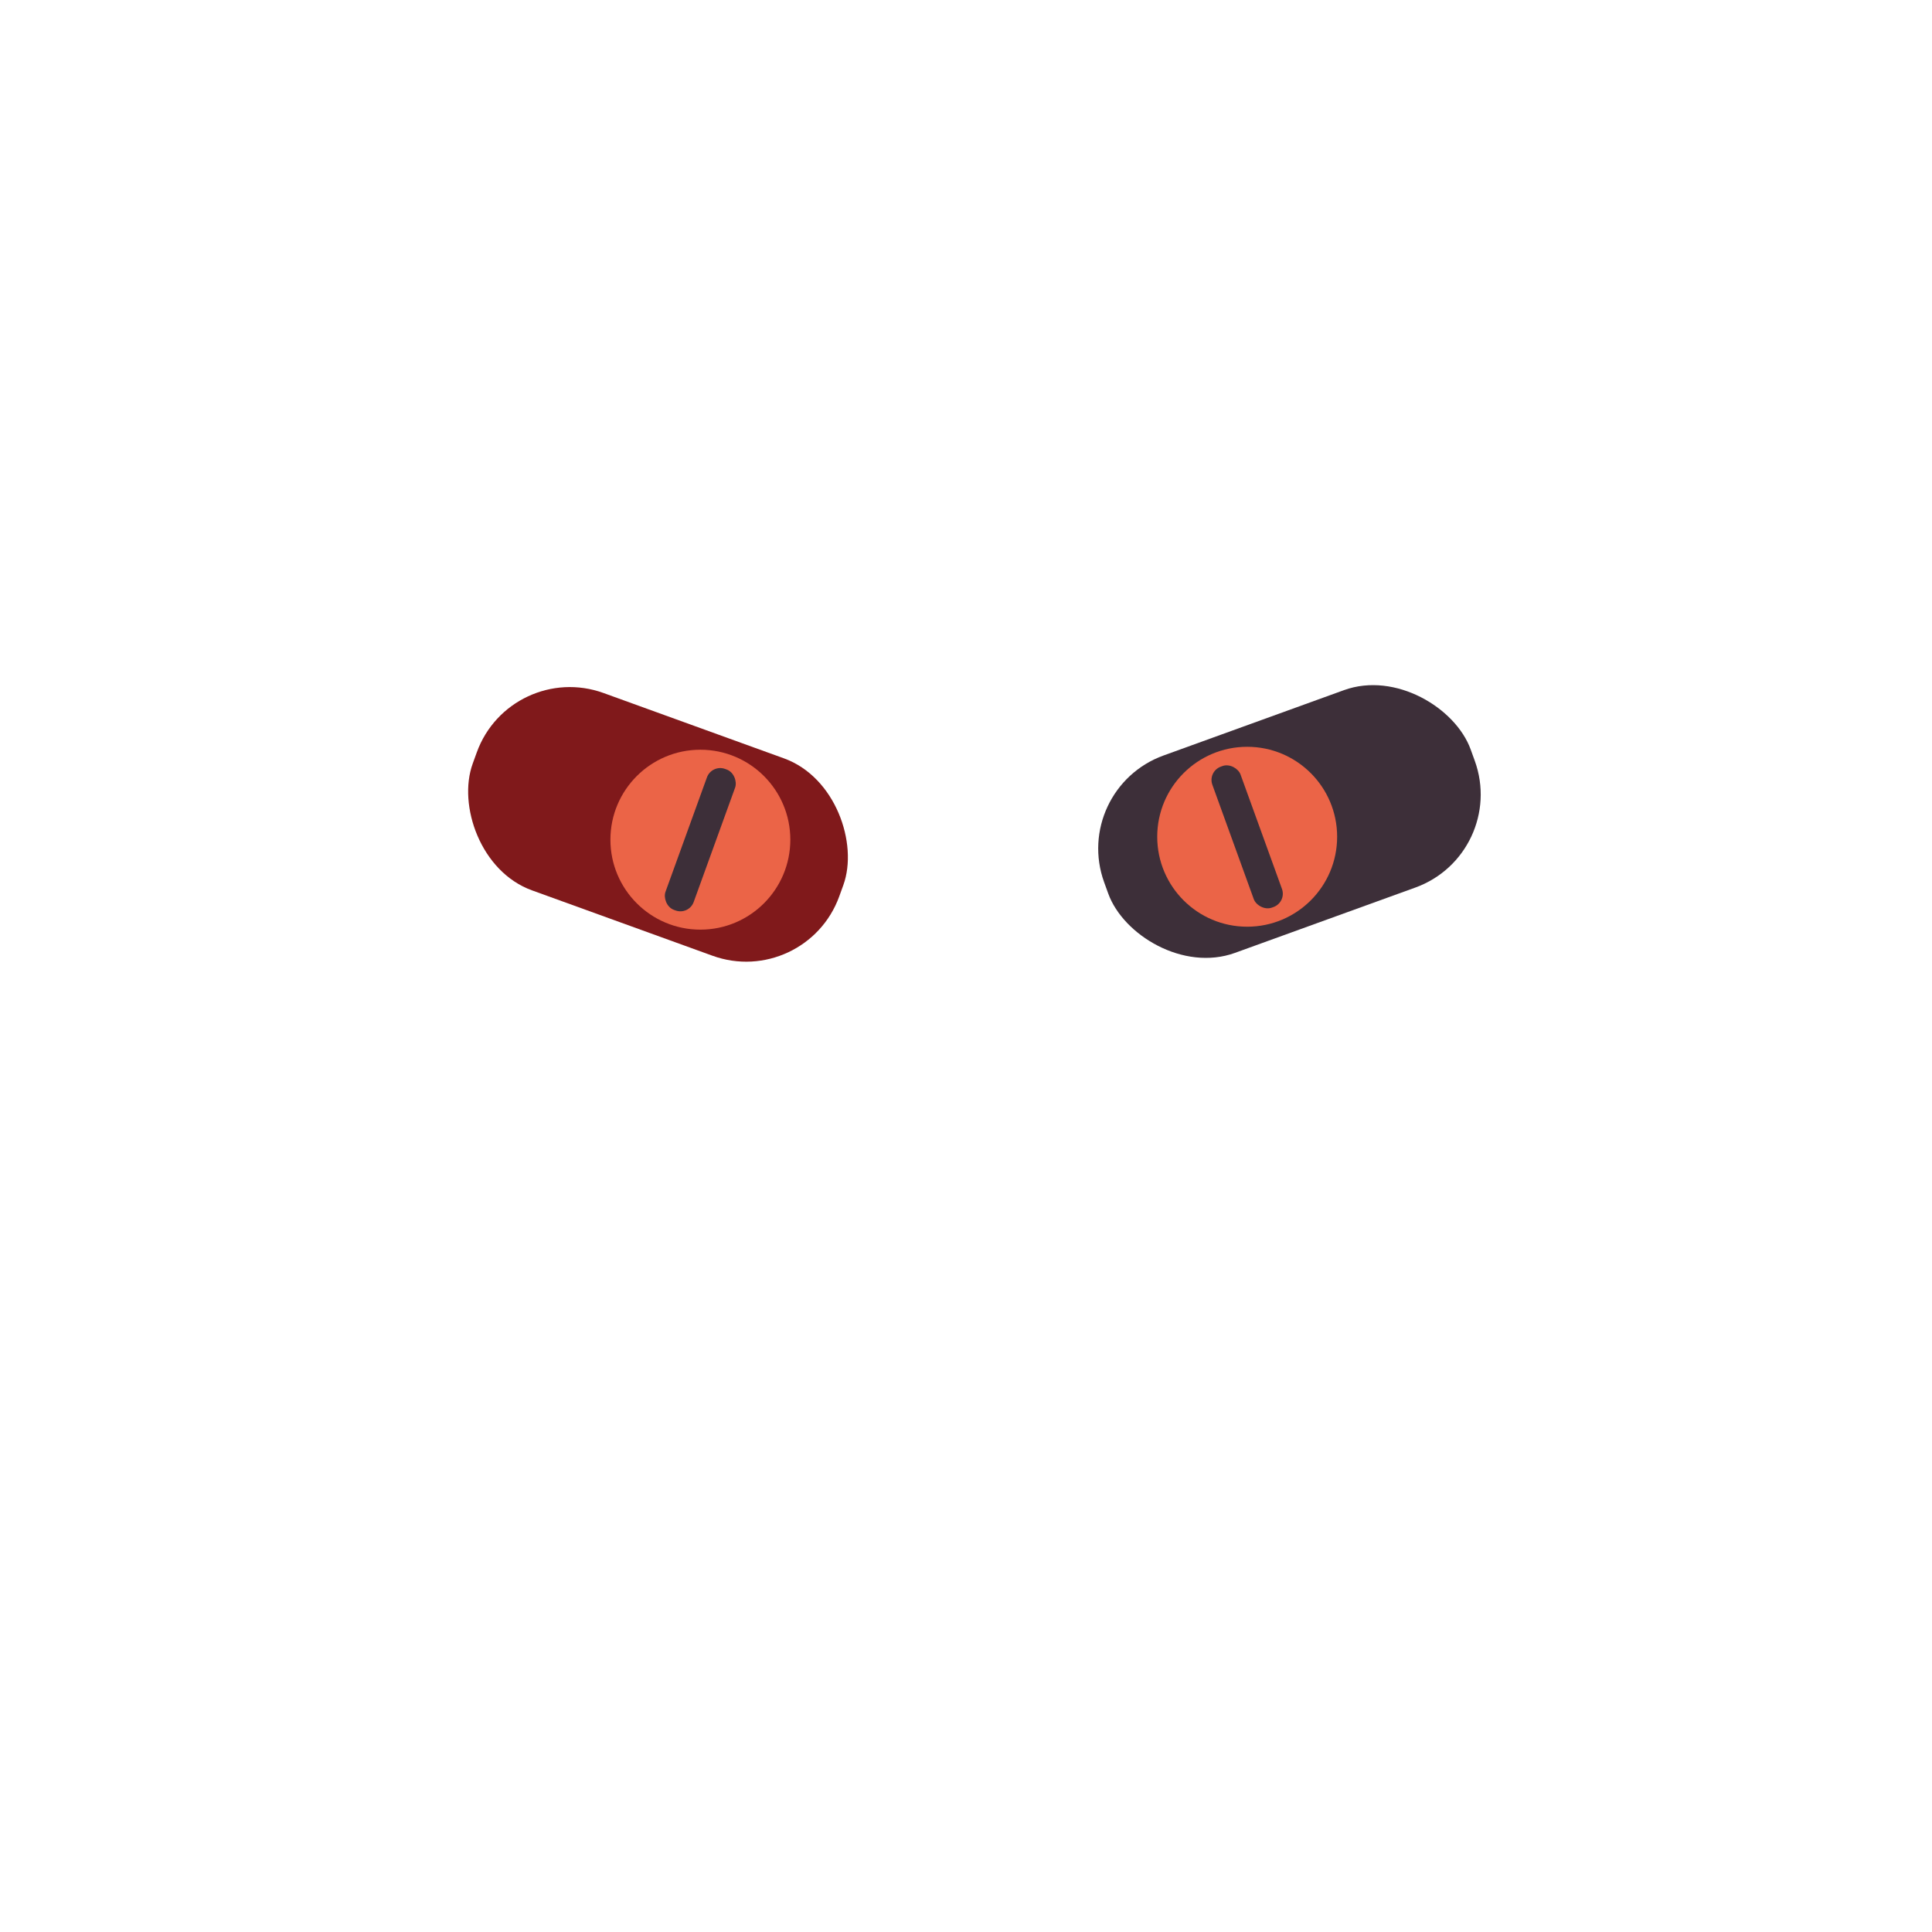 <svg xmlns="http://www.w3.org/2000/svg" viewBox="0 0 1000 1000">
  <g id="eyes-3">
    <rect x="568.09" y="366.84" width="201.78" height="108.65" rx="51.21"
      transform="translate(-105 257.04) rotate(-19.91)" style="fill:#3d2f39" />
    <circle cx="645.54" cy="433.1" r="46.56" style="fill:#eb6447" />
    <rect x="639.33" y="390.29" width="15.52" height="77.61" rx="7.32"
      transform="translate(-109.01 250.06) rotate(-19.91)" style="fill:#3d2f39" />
    <rect x="241.28" y="368.37" width="201.78" height="108.65" rx="51.21"
      transform="translate(518.36 940.65) rotate(-160.09)" style="fill:#80191b" />
    <circle cx="362.51" cy="434.62" r="46.56" style="fill:#eb6447" />
    <rect x="356.3" y="391.82" width="15.52" height="77.61" rx="7.32"
      transform="translate(558.13 963.49) rotate(-160.09)" style="fill:#3d2f39" />
  </g>
</svg>